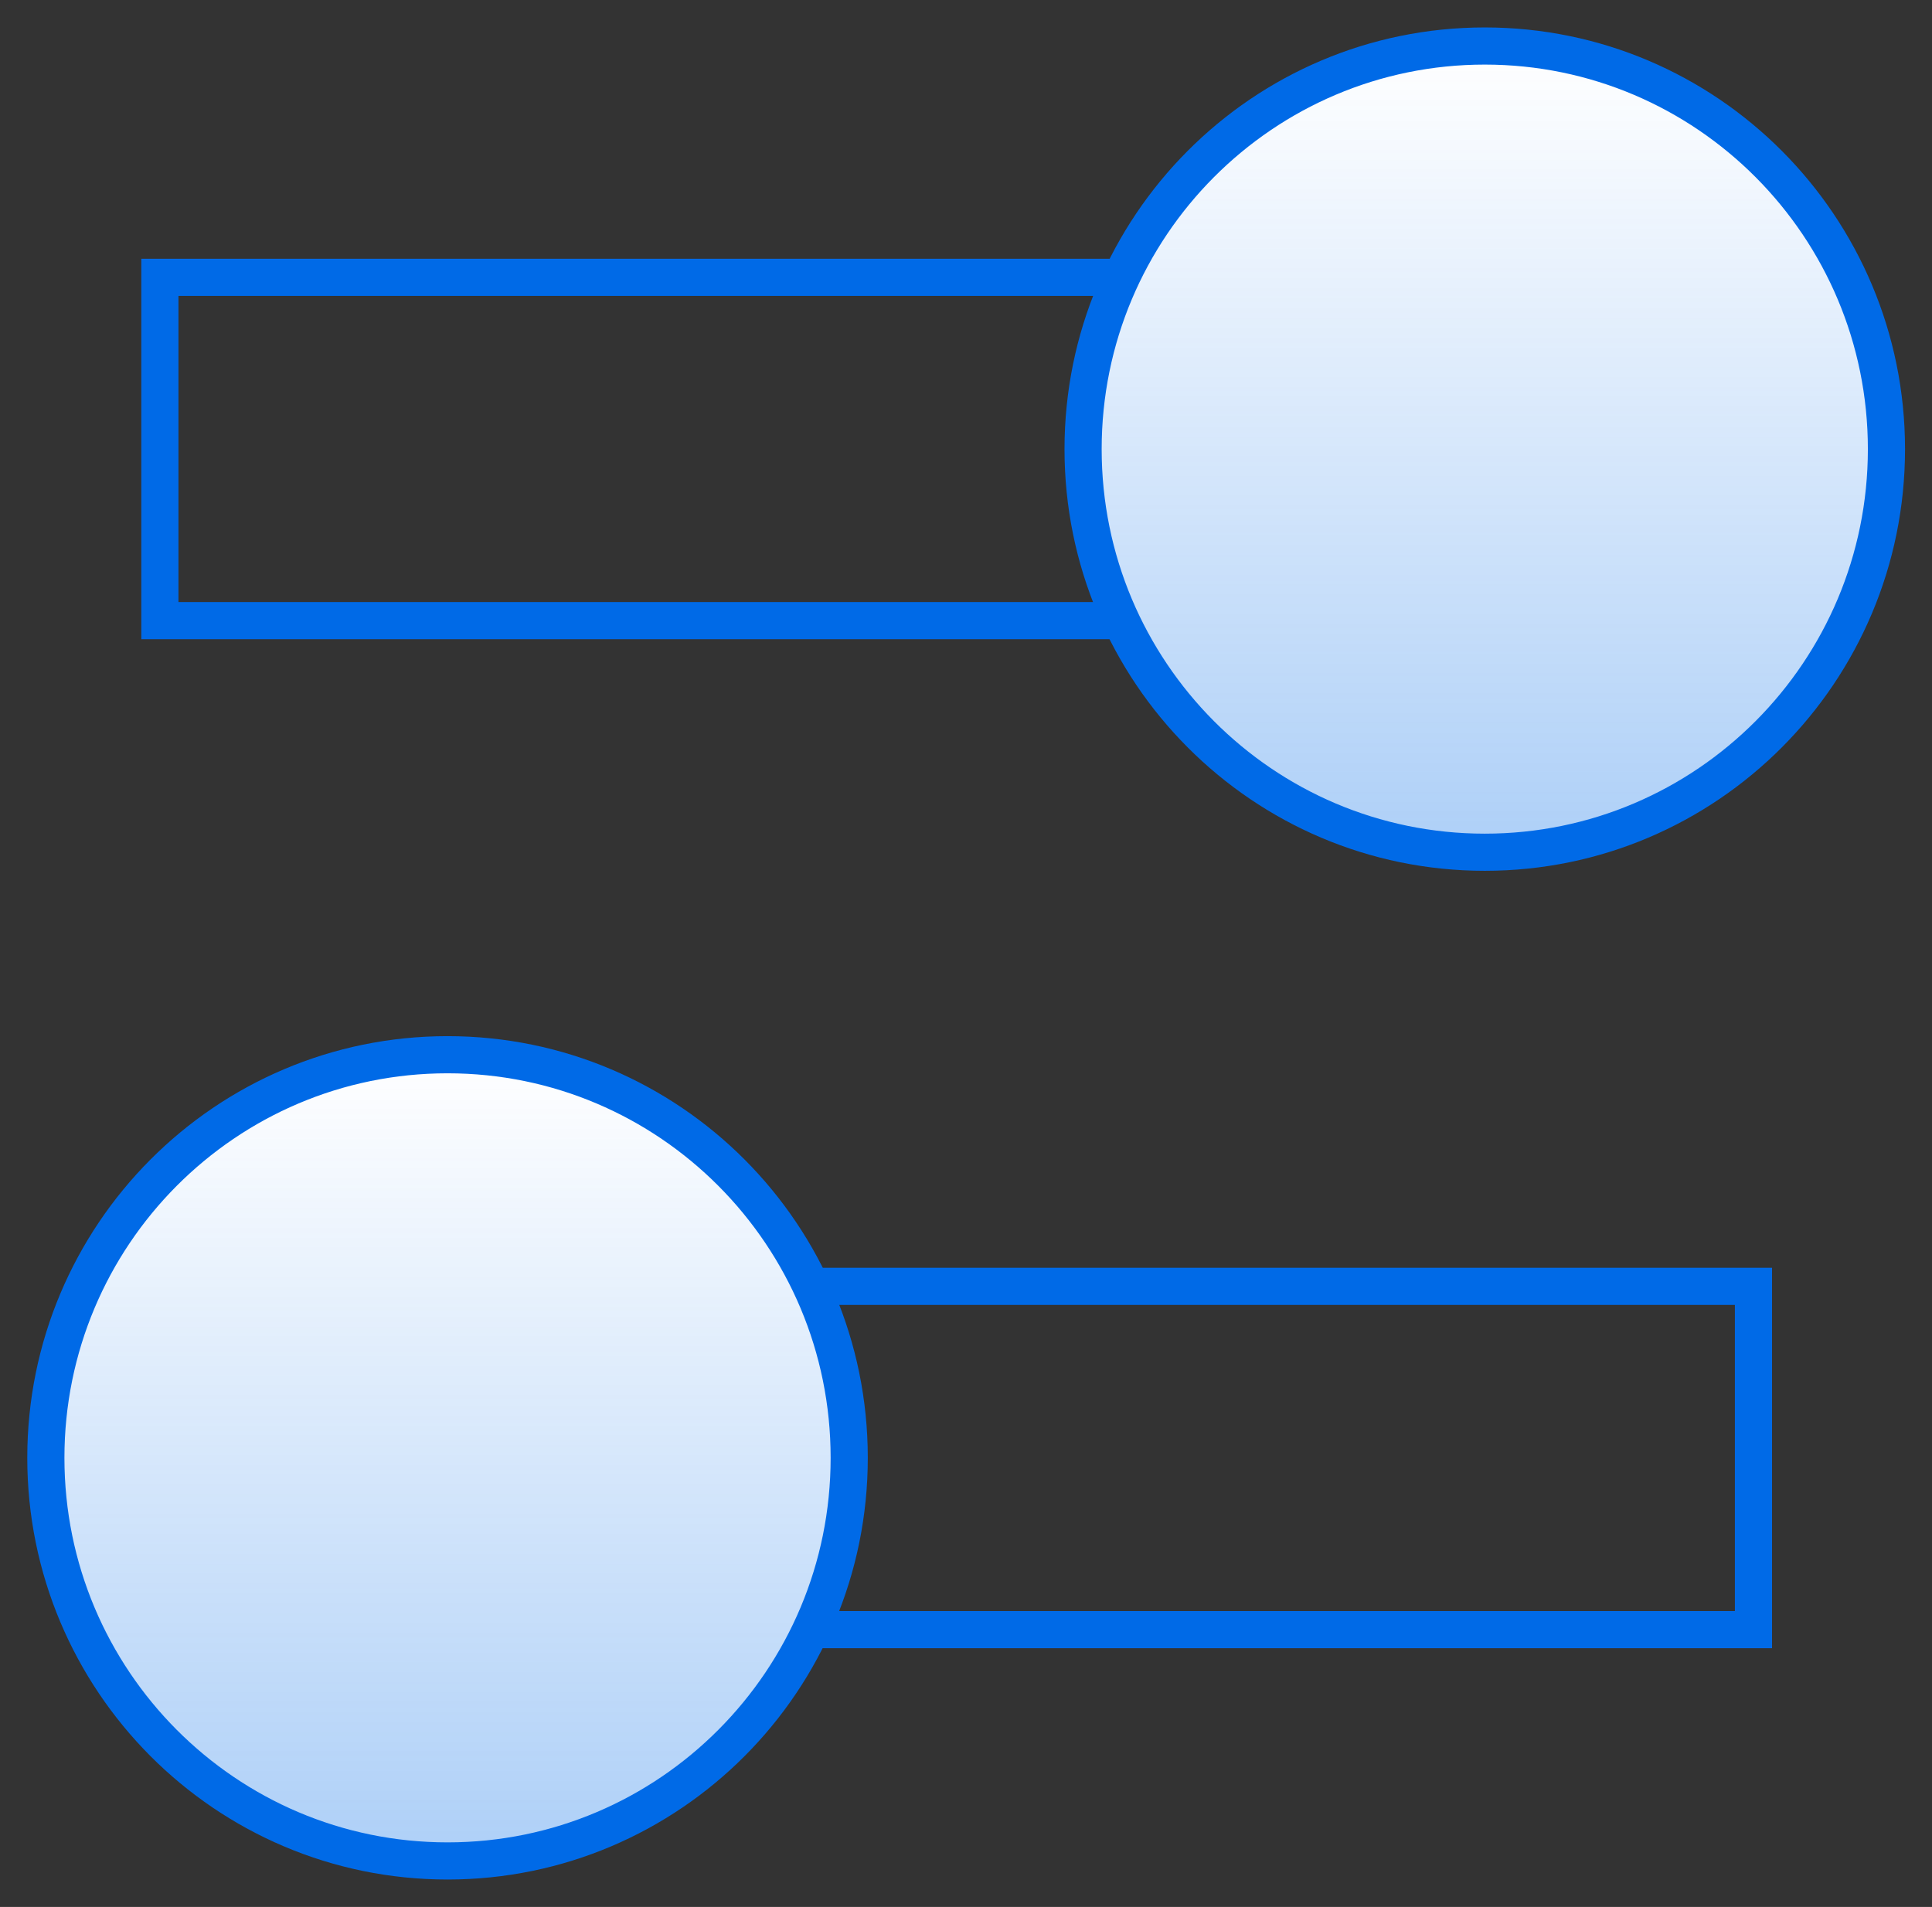 <?xml version="1.0" encoding="UTF-8"?> <svg xmlns="http://www.w3.org/2000/svg" width="78" height="77" viewBox="0 0 78 77" fill="none"><rect x="0" y="0" width="78" height="77" fill="#333333" stroke="none"/><path d="M70.792 11.198H6.455V25.06H70.792V11.198Z" stroke="#006AE7" stroke-width="1.5" stroke-miterlimit="10"></path><path d="M70.792 51.94H6.455V65.802H70.792V51.94Z" stroke="#006AE7" stroke-width="1.5" stroke-miterlimit="10"></path><path d="M59.944 34.412C68.9 34.412 76.161 27.125 76.161 18.135C76.161 9.146 68.9 1.858 59.944 1.858C50.988 1.858 43.727 9.146 43.727 18.135C43.727 27.125 50.988 34.412 59.944 34.412Z" fill="white"></path><path d="M59.944 34.412C68.9 34.412 76.161 27.125 76.161 18.135C76.161 9.146 68.9 1.858 59.944 1.858C50.988 1.858 43.727 9.146 43.727 18.135C43.727 27.125 50.988 34.412 59.944 34.412Z" fill="url(#paint0_linear_1_178)"></path><path d="M59.944 34.412C68.9 34.412 76.161 27.125 76.161 18.135C76.161 9.146 68.9 1.858 59.944 1.858C50.988 1.858 43.727 9.146 43.727 18.135C43.727 27.125 50.988 34.412 59.944 34.412Z" stroke="#006AE7" stroke-width="1.5" stroke-miterlimit="10"></path><path d="M18.068 75.142C27.025 75.142 34.285 67.854 34.285 58.865C34.285 49.875 27.025 42.588 18.068 42.588C9.112 42.588 1.851 49.875 1.851 58.865C1.851 67.854 9.112 75.142 18.068 75.142Z" fill="white"></path><path d="M18.068 75.142C27.025 75.142 34.285 67.854 34.285 58.865C34.285 49.875 27.025 42.588 18.068 42.588C9.112 42.588 1.851 49.875 1.851 58.865C1.851 67.854 9.112 75.142 18.068 75.142Z" fill="url(#paint1_linear_1_178)"></path><path d="M18.068 75.142C27.025 75.142 34.285 67.854 34.285 58.865C34.285 49.875 27.025 42.588 18.068 42.588C9.112 42.588 1.851 49.875 1.851 58.865C1.851 67.854 9.112 75.142 18.068 75.142Z" stroke="#006AE7" stroke-width="1.5" stroke-miterlimit="10"></path><defs><linearGradient id="paint0_linear_1_178" x1="59.944" y1="1.858" x2="59.944" y2="34.412" gradientUnits="userSpaceOnUse"><stop stop-color="#006AE7" stop-opacity="0"></stop><stop offset="1" stop-color="#006AE7" stop-opacity="0.32"></stop></linearGradient><linearGradient id="paint1_linear_1_178" x1="18.068" y1="42.588" x2="18.068" y2="75.142" gradientUnits="userSpaceOnUse"><stop stop-color="#006AE7" stop-opacity="0"></stop><stop offset="1" stop-color="#006AE7" stop-opacity="0.32"></stop></linearGradient></defs></svg> 